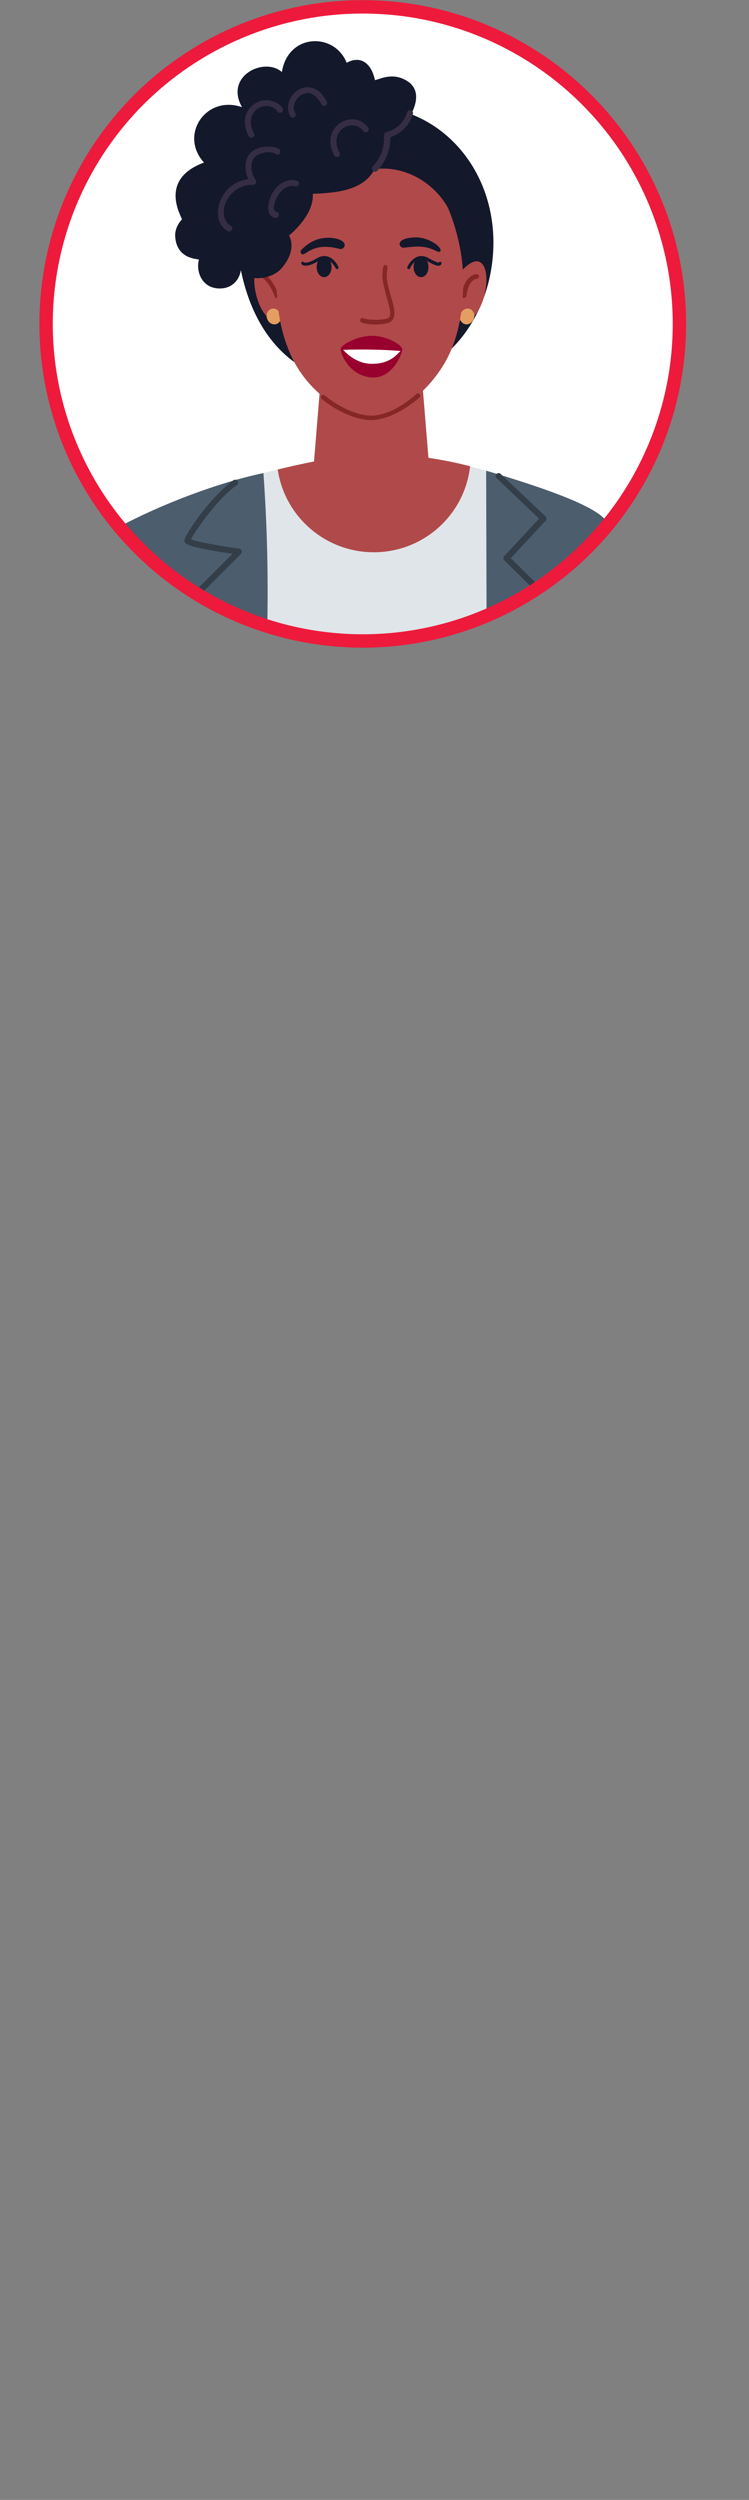 <!-- Generator: Adobe Illustrator 24.1.2, SVG Export Plug-In  -->
<svg version="1.1" xmlns="http://www.w3.org/2000/svg" xmlns:xlink="http://www.w3.org/1999/xlink" x="0px" y="0px" width="251.9px"
	 height="839.7px" viewBox="0 0 251.9 839.7" style="overflow:visible;enable-background:new 0 0 251.9 839.7;"
	 xml:space="preserve">
<rect x="0" y="0" width="251.9" height="839.7" fill="#808080" stroke="none"/>
<style type="text/css">
	.st0{clip-path:url(#SVGID_2_);}
	.st1{fill:#13182B;}
	.st2{fill:#B04949;}
	.st3{fill:#852726;}
	.st4{fill:#E59E61;}
	.st5{fill:#E0E5E9;}
	.st6{fill:#027CAA;}
	.st7{fill:#191F24;}
	.st8{fill:#333E49;}
	.st9{fill:#4C5D6D;}
	.st10{fill:#11182E;}
	.st11{fill:#C1CBD3;}
	.st12{fill:#98002E;}
	.st13{fill:#FFFFFF;}
	.st14{fill:#352D42;}
	.st15{clip-path:url(#SVGID_4_);}
</style>
<defs>
</defs>
<g>
	<defs>
		<circle id="SVGID_1_" cx="122" cy="108.8" r="106.5"/>
	</defs>
	<use xlink:href="#SVGID_1_"  style="overflow:visible;fill:#FFFFFF;"/>
	<clipPath id="SVGID_2_">
		<use xlink:href="#SVGID_1_"  style="overflow:visible;"/>
	</clipPath>
	<g class="st0">
		<g>
			<g>
				<path class="st1" d="M165.9,83.7c1.1-26.6-17.6-48.2-43-48.2s-46,21.8-43,48.2c3,26.5,17.6,45.2,43,45.2S164.9,107.9,165.9,83.7
					z"/>
			</g>
		</g>
		<g>
			<g>
				<path class="st2" d="M154.4,92.4c0-0.7,4-5.5,6.7-4.5c4.8,1.8,2.2,17.5-3.8,19.8c-3.5,1.3-4.8-2.7-4.8-2.7L154.4,92.4z"/>
			</g>
		</g>
		<g>
			<g>
				<path class="st3" d="M156,100.1C156,100.1,156,100.1,156,100.1c-0.5,0-0.8-0.4-0.7-0.8c0.7-7,4.8-7.2,5-7.2
					c0.4,0,0.8,0.3,0.8,0.7c0,0.4-0.3,0.8-0.7,0.8c-0.1,0-2.9,0.2-3.5,5.8C156.7,99.8,156.4,100.1,156,100.1z"/>
			</g>
		</g>
		<g>
			<g>
				<path class="st4" d="M159.3,107.2c0.6-1.4,0-2.9-1.2-3.4c-1.2-0.5-2.6,0.2-3.2,1.6c-0.6,1.4,0,2.9,1.2,3.4
					C157.3,109.3,158.7,108.6,159.3,107.2z"/>
			</g>
		</g>
		<g>
			<g>
				<path class="st2" d="M94.7,92.4c0-0.7-4-5.5-6.7-4.5c-4.8,1.8-2.2,17.5,3.8,19.8c3.5,1.3,4.8-2.7,4.8-2.7L94.7,92.4z"/>
			</g>
		</g>
		<g>
			<g>
				<path class="st3" d="M93.1,100.1c-0.3,0-0.6-0.2-0.7-0.5c-1.6-4.5-3.9-6.1-4-6.1c-0.8-0.5,0-1.8,0.8-1.3
					c0.1,0.1,2.7,1.8,4.5,6.9c0.1,0.4-0.1,0.8-0.5,1C93.3,100.1,93.2,100.1,93.1,100.1z"/>
			</g>
		</g>
		<g>
			<path class="st4" d="M89.9,107.2c-0.6-1.4,0-2.9,1.2-3.4c1.2-0.5,2.6,0.2,3.2,1.6c0.6,1.4,0,2.9-1.2,3.4
				C91.9,109.3,90.4,108.6,89.9,107.2z"/>
		</g>
		<g>
			<g>
				<path class="st5" d="M187.6,457.2c-0.1,1-113.2,3.2-119-14c-0.4-1.7-20-102.1-14.3-167s-2.4-89.8-2.7-91.3
					C51,177,66.7,164.4,88.2,159c13.4-3.4,26.9-6.4,39.1-6.5c26.8-0.1,52.1,11.3,49.1,10C177.5,206.6,202.5,419.9,187.6,457.2z"/>
			</g>
		</g>
		<g>
			<g>
				<path class="st2" d="M163.5,737.9c0,0,1.7,35.4,1.3,39.7c-0.3,3.3-1.8,12.8-0.6,18.9c3.6,18.5-2.4,20.7,0.5,28.5
					c0.9,2.5,13.4,14.1,17.2,13.6c3.1-0.4,7.5-6.6,9.2-16.1c0.7-3.9-5.3-24.2-6-27.8c-1-4.6-3.3-15-3.3-15l4.8-42.9L163.5,737.9z"/>
			</g>
		</g>
		<g>
			<g>
				<path class="st6" d="M165.3,809.8c-0.4,7.2-2.6,9.9-0.7,15.2c0.9,2.5,13.4,14.1,17.2,13.6c3.1-0.4,7.5-6.6,9.2-16.1
					c0.3-1.8-0.8-7.2-2.2-12.8c-1.1,4.3-3.5,8-7.7,11.2C174.5,818.7,168.1,814.9,165.3,809.8z"/>
			</g>
		</g>
		<g>
			<g>
				<path class="st2" d="M33.4,734.6c-0.9,1.2-0.6,35.6-0.9,42.2c-1.1,21.1-10.6,36.8-10.5,41.1c0.4,11.7,4.4,22,8.2,21.8
					c4.6-0.3,15.5-6.9,18.9-15c0.9-2.2-0.1-10.9-0.4-13.8c-1.1-9.9,1.9-22,1.6-27.6c-0.4-7,4.2-44.7,4.2-44.7L33.4,734.6z"/>
			</g>
		</g>
		<g>
			<g>
				<path class="st6" d="M48.7,810.6c-3.7,5-10,9.2-15.8,10.4c-3-1.7-6.9-6.8-8.4-10.5c-1.8,3-2.4,6.1-2.4,7.4
					c0.4,11.7,4.4,22,8.2,21.8c4.6-0.3,15.5-6.9,18.9-15c0.9-2.2,0.1-7-0.4-13.8C48.7,810.8,48.7,810.7,48.7,810.6z"/>
			</g>
		</g>
		<g>
			<g>
				<path class="st7" d="M197.6,406.9c-2.6-9.2-14-40-14-40l-125-7.7c0,0-18,103.2-21.3,132c-3.4,30.2-5,121.5-5,121.5l-8.7,128.5
					c-1.5,16,40,14.7,44,6c1.6-3.5,26.7-127,27.2-132c0.3-2.8,16.9-66.5,27.2-113.1c7.8,45.7,17.5,101.6,17.6,109.6
					c0.1,5.2,14.5,121,13,138.5c4.5,6,25.5,15.5,47-1c-0.7-4.7,4-124.2,5.4-140.8s4.3-119.3,4.3-119.3S209.6,448.9,197.6,406.9z"/>
			</g>
		</g>
		<g>
			<g>
				<g>
					<path class="st8" d="M127.7,363.4c-2,46.5-4,89.4-5,110.1c-0.5,10.8-1,21.5-1.5,32.3c0.3-1.3,0.6-2.5,0.8-3.7
						c0.4,2.4,0.8,4.7,1.2,7.1c1.8-37.9,3.7-75.8,5.4-113.8c0.5-10.6,1-21.2,1.5-31.9L127.7,363.4z"/>
				</g>
			</g>
			<g>
				<g>
					<path class="st8" d="M174.9,607.6c-0.2-37.1-0.2-74.3-3.1-111.3c-2.5-31.7-6.4-63.3-10.6-94.8c-1.6-12.1-3.3-24.2-5.1-36.4
						l-1.9-0.1c6.3,40.6,11.1,81.5,14.7,122.2c3.1,35.2,3.5,70.5,3.8,105.8c0.3,43-0.1,99.1,0.1,142.1c0,7.7,0,15.5,0,23.2
						c0.8,0,1.5,0,2.3,0c0-2.3,0-4.6,0-6.9C174.7,707.9,175.1,651.3,174.9,607.6z"/>
				</g>
			</g>
			<g>
				<g>
					<path class="st8" d="M116.5,362.8l-2.3-0.1c-1.8,13.9-3.9,27.8-6,41.7c-4.6,31-9.4,62-14.1,92.9c-3.9,25.5-7.9,50.9-11.2,76.4
						c-4.6,35.3-9.5,70.7-13.6,106.1c-2.2,18.9-4,51-4.3,70c0.9-0.6,1.7-1.2,2.2-1.9c0.3-11,1.1-35,2.1-45.9
						c3.6-40.2,10.2-80.2,14.9-120.3c6.5-55.8,16.5-111.3,24.8-166.9C111.5,397.5,114.3,380.1,116.5,362.8z"/>
				</g>
			</g>
			<g>
				<g>
					<path class="st8" d="M158.7,754.8c0.2-50.4-1.5-113.9-3.6-164.3c-2.7-64.5-5.6-129.1-9.3-193.6c-0.6-10.8-1.1-21.7-1.7-32.5
						l-2.4-0.1c3.6,63.8,4.5,81.6,6.4,121.5c2.7,55.5,5.3,111,7,166.6c0.9,29.4,1.4,71.8,1.3,101.2
						C157.1,754,157.9,754.4,158.7,754.8z"/>
				</g>
			</g>
			<g>
				<g>
					<path class="st8" d="M191.3,624.8c0.7-37,1.8-74,3.5-111c1.6-34.9,5.6-70,2.5-104.9c-0.1-1.5-0.3-2.9-0.4-4.4
						c-0.8-2.7-2-6.2-3.4-10.1c0.2,1.5,0.4,3.1,0.6,4.6c1.8,16.2,2.9,32.5,2.1,48.8c-0.9,18.4-2.2,36.7-3.1,55.1
						c-3.5,73-4.8,159-4.9,232.1c0,6.9,0,13.9,0,20.8c0.7-0.3,1.5-0.6,2.2-1C190.3,715.8,190.6,663.8,191.3,624.8z"/>
				</g>
			</g>
			<g>
				<g>
					<path class="st8" d="M43.1,620.4c4.3-65.9,10.3-131.8,23.3-196.6c4.2-21.1,8.7-42.1,11.7-63.4l-2.2-0.1
						c-2.5,17.6-6,35.1-9.5,52.5c-6.2,30.7-11.4,61.6-15.3,92.8C43.3,569.1,40,633.1,36.3,697.1c-0.5,8.9-1,30.8-1.6,39.7
						c-0.3,5-0.4,10.1-0.7,15.2c0.7,0.2,1.5,0.4,2.3,0.6c0.6-7.2,0.6-14.5,1-21.5C39.3,698.5,41,652.9,43.1,620.4z"/>
				</g>
			</g>
			<g>
				<g>
					<path class="st8" d="M60,644.2c9-76.5,15.6-153.3,27.6-229.4c2.8-17.6,5.6-35.6,9.5-53.2l-2.2-0.1c-3,13.8-5.4,27.7-7.7,41.5
						c-5.9,35.7-10.5,71.6-14.7,107.5c-8.8,74.3-17.9,155.9-25.4,236.2c-0.2,2.3-0.6,4.7-1,7c0.8,0,1.5,0,2.2,0
						C52.9,721.5,55.8,680.1,60,644.2z"/>
				</g>
			</g>
		</g>
		<g>
			<g>
				<path d="M187.7,378.2c-2.3-6.5-4.1-11.3-4.1-11.3l-125-7.7c0,0-0.6,3.6-1.7,9.7C56.4,371.6,187.7,378.2,187.7,378.2z"/>
			</g>
		</g>
		<g>
			<g>
				<g>
					<path class="st4" d="M120.4,375.2c-3.4-0.2-6.1-3-6.1-6.5c0-3.7,3.1-6.7,6.9-6.5l8.9,0.5c1,0.1,0.9,1.5-0.1,1.5l-8.9-0.5
						c-2.9-0.2-5.3,2.1-5.3,5c0,2.6,2.1,4.8,4.7,5c8.5,0.5,9.1,0.3,9.1,1.3C129.5,375.4,129.3,375.7,120.4,375.2z"/>
				</g>
			</g>
		</g>
		<g>
			<g>
				<g>
					<path class="st9" d="M36.6,179c-4.1,2.4-20.5,32.7-19.3,43.2c1.1,10.4-3.4,38-9.2,53.5c-6.3,16.8-12,41.5-4.5,70.5
						c6.9,26.5,19.5,63.5,26.5,64.5c-3.5-11.9,11.2-38.7,28-40l-18.5-31.5l0.7-53.3l-2.5-87.3L36.6,179z"/>
				</g>
			</g>
			<g>
				<g>
					<path class="st9" d="M201.9,173.7c5.2,1.5,20,27,28,53.7c4.4,14.7,24.3,166.8,21.3,210.8c-20.3,2-37.7-1.5-37.7-1.5
						S196.8,172.2,201.9,173.7z"/>
				</g>
			</g>
			<g>
				<g>
					<g>
						<path class="st9" d="M88.6,158.9c-20.5,4.3-43.8,14.9-52,20.1l0.7,13.3l1.3,167.9c-36,97.5-3.6,158-3,158
							c13.5-57.5,7.6-72,18-106.5C77.2,333.2,95.3,253,88.6,158.9z"/>
					</g>
				</g>
			</g>
			<g>
				<g>
					<path class="st9" d="M203.9,175c-3.9-5.6-24.9-12.3-40.4-16.9l1,359.9c21.1-0.7,39.7-1.3,51.4-2.4
						C216.5,488.9,209.9,183.7,203.9,175z"/>
				</g>
			</g>
		</g>
		<g>
			<g>
				<path class="st8" d="M48.1,402.7c4.3-7.2,12.7-32.1,5.2-30.8c-19.5,3.6-24.9,41.7-21,43.3C37.9,417.5,44.2,409.1,48.1,402.7z"/>
			</g>
		</g>
		<g>
			<g>
				<path class="st2" d="M41.2,378.5c0,0,12.8,22.4,15.9,22.4c2.4,0,8-0.1,10.7,0.4c3.5,0.6,13.6,4.5,13.6,4.5s7.3,0.9,7.4,1.9
					c0.1,1.5-3.3,3.4-6.8,3.7c-5.2,0.4-14.8-1-14.8-1l5.6,7.5c0,0-15.3,11.7-20.2,13c-4.1-7.2-17.8-30.3-19.6-35.2
					C33.9,386.2,41.2,378.1,41.2,378.5z"/>
			</g>
		</g>
		<g>
			<g>
				<path class="st2" d="M210.9,470.5c5.6,0,7.9-18.1,7.9-18.1s-0.1,8-0.6,19.1c-0.4,10.2-6.3,18.1-6,20.4c0.2,1.7,1.7,1.7,2.8,1.6
					c3.3-0.1,7.7-3.8,10-7.4c5.3-8.5,9-12.9,9.4-17.9c0.5-6.8-2.2-21.2-2.4-29.6c-9.2-0.4-16-1.5-17.8-1.9c-1.1,2.5-2.2,5.3-2.7,7.5
					c-1.2,5-0.7,10.9-1.3,14.2C208.7,466,207.8,470.5,210.9,470.5z"/>
			</g>
		</g>
		<g>
			<g>
				<path class="st3" d="M215.7,494.1c-0.2,0-0.5-0.1-0.6-0.3c-0.2-0.3-0.2-0.8,0.2-1c2.3-1.7,5.6-9.1,7.7-15.3c1.2-3.6,2-9.2,2-9.3
					c0.1-0.4,0.4-0.7,0.8-0.6c0.4,0.1,0.7,0.4,0.6,0.8c0,0.2-0.8,5.8-2,9.6c-0.5,1.4-4.5,13.3-8.2,16
					C216,494.1,215.9,494.1,215.7,494.1z"/>
			</g>
		</g>
		<g>
			<g>
				<path class="st3" d="M227.2,483.3c-0.1,0-0.2,0-0.3-0.1c-0.4-0.2-0.5-0.6-0.4-1c2-4.3,3.8-11.5,3.8-11.5
					c0.1-0.4,0.5-0.6,0.9-0.6c0.4,0.1,0.7,0.5,0.6,0.9c-0.1,0.3-1.8,7.4-3.9,11.8C227.7,483.1,227.5,483.3,227.2,483.3z"/>
			</g>
		</g>
		<g>
			<g>
				<path class="st10" d="M50.6,434.2c-0.3,0-0.7-0.2-0.9-0.5c-0.3-0.5-0.1-1.1,0.3-1.4c4.7-2.9,10.1-6.6,15.9-10.5
					c4.4-3,9-6.2,13.9-9.3c0.5-0.3,1.1-0.2,1.4,0.3c0.3,0.5,0.2,1.1-0.3,1.4c-4.8,3.2-9.4,6.3-13.8,9.3c-5.8,4-11.3,7.7-16,10.6
					C50.9,434.2,50.7,434.2,50.6,434.2z"/>
			</g>
		</g>
		<g>
			<g>
				<g>
					<path class="st8" d="M165.6,335c-0.1,0-0.2,0-0.3,0c-0.5-0.2-0.8-0.7-0.7-1.2c13.3-43.3,23.7-119.4,24.6-126.3l-19.6-19.3
						c-0.4-0.4-0.4-1,0-1.4l11.7-12.6l-14.3-13.6c-0.4-0.4-0.4-1,0-1.4c0.4-0.4,1-0.4,1.4,0l15.1,14.3c0.4,0.4,0.4,1,0,1.4
						l-11.7,12.6l19.3,19c0.2,0.2,0.3,0.5,0.3,0.8c-0.1,0.8-10.9,81.8-24.7,127.1C166.4,334.7,166,335,165.6,335z"/>
				</g>
			</g>
			<g>
				<g>
					<path class="st8" d="M77.3,316.1c-0.4,0-0.8-0.3-1-0.7c-12.7-41.2-18.2-98.2-17-110.2c0-0.2,0.1-0.4,0.3-0.6l18.6-18.6
						c-15.7-2.2-16-3.5-16.2-4.1c-0.3-1.3,3.6-6.7,5.3-9c2.3-3,6.8-8.4,11.2-11.6c0.5-0.3,1.1-0.2,1.4,0.2c0.3,0.5,0.2,1.1-0.2,1.4
						c-6.7,4.7-14.2,15.7-15.5,18.3c2,0.8,9.5,2.1,16.3,3.1c0.4,0.1,0.7,0.3,0.8,0.7c0.1,0.4,0,0.8-0.2,1l-19.7,19.7
						c-1,12.6,4.5,68.5,17,109c0.2,0.5-0.1,1.1-0.7,1.3C77.5,316.1,77.4,316.1,77.3,316.1z"/>
				</g>
			</g>
			<g>
				<g>
					<path class="st8" d="M213.8,434.7C213.7,434.7,213.7,434.7,213.8,434.7c-0.6-0.1-1-0.5-1-1.1c1-10.2-5.1-192.4-8.5-204.1
						c-3-10.6,1.3-44,1.5-45.4c0.1-0.5,0.6-0.9,1.1-0.9c0.5,0.1,0.9,0.6,0.9,1.1c0,0.3-4.4,34.4-1.5,44.6
						c3.4,11.7,9.5,194.7,8.5,204.9C214.7,434.3,214.3,434.7,213.8,434.7z"/>
				</g>
			</g>
			<g>
				<g>
					<path class="st8" d="M232.5,422c-5.7,0-11.8-0.3-17-1.3c-0.5-0.1-0.9-0.6-0.8-1.2c0.1-0.5,0.6-0.9,1.2-0.8
						c13.7,2.6,34.8,0.3,35,0.3c0.5-0.1,1,0.3,1.1,0.9c0.1,0.5-0.3,1-0.9,1.1C250.5,421.1,242.1,422,232.5,422z"/>
				</g>
			</g>
			<g>
				<g>
					<path class="st8" d="M206.8,237.4c-0.5,0-1-0.4-1-1c-0.5-14,5.5-31.6,5.8-32.4c0.2-0.5,0.8-0.8,1.3-0.6
						c0.5,0.2,0.8,0.8,0.6,1.3c-0.1,0.2-6.2,18-5.7,31.6C207.8,237,207.4,237.4,206.8,237.4C206.8,237.4,206.8,237.4,206.8,237.4z"
						/>
				</g>
			</g>
			<g>
				<g>
					<path class="st8" d="M55.1,371.7c-0.4,0-0.8-0.3-0.9-0.7l-15.5-47c0-0.1-0.1-0.2-0.1-0.3l0.7-37.8l-2.5-87.2
						c-0.4-4.5-1.2-12.2-1.7-13.4c-0.2-0.5,0-1.1,0.5-1.3c0.5-0.2,1.1,0,1.3,0.5c0.8,1.8,1.7,12,1.8,14.1l2.5,87.3l-0.7,37.6
						L56,370.4c0.2,0.5-0.1,1.1-0.6,1.3C55.3,371.7,55.2,371.7,55.1,371.7z"/>
				</g>
			</g>
			<g>
				<g>
					<path class="st8" d="M19.6,394.7c-0.4,0-0.8-0.3-1-0.7c-2.3-7.5-1.4-14.9,2.8-21.9c7.3-12.3,22.6-19.9,27.5-20.9
						c0.5-0.1,1.1,0.2,1.2,0.8c0.1,0.5-0.2,1.1-0.8,1.2c-4.5,0.9-19.2,8.4-26.1,20c-3.9,6.5-4.7,13.3-2.6,20.3
						c0.2,0.5-0.1,1.1-0.7,1.3C19.8,394.7,19.7,394.7,19.6,394.7z"/>
				</g>
			</g>
			<g>
				<g>
					<path class="st8" d="M37.8,235.7c-0.5,0-0.9-0.4-1-0.9c-2.4-20.3-8.6-31.3-8.6-31.4c-0.3-0.5-0.1-1.1,0.4-1.4
						c0.5-0.3,1.1-0.1,1.4,0.4c0.3,0.5,6.4,11.4,8.9,32.1c0.1,0.5-0.3,1-0.9,1.1C37.9,235.7,37.8,235.7,37.8,235.7z"/>
				</g>
			</g>
			<g>
				<g>
					<path class="st8" d="M212.3,413.4c-0.1,0-0.3,0-0.4-0.1c-5.9-2.6-16.2-10.1-21.5-14.6c-2.1-1.8-2.7-7.8-2.4-25.8
						c0-0.4,0.2-0.7,0.5-0.8c0.3-0.2,0.7-0.2,1,0c0.2,0.1,0.5,0.4,2.2,1.8c3.7,3.1,11.5,9.6,20.7,16.3c0.4,0.3,0.6,0.9,0.2,1.4
						c-0.3,0.4-0.9,0.6-1.4,0.2c-9.4-6.7-17.1-13.2-20.9-16.4c-0.2-0.1-0.3-0.3-0.5-0.4c-0.1,8.5-0.2,20.6,1.7,22.2
						c5.3,4.4,15.3,11.8,21.1,14.3c0.5,0.2,0.7,0.8,0.5,1.3C213.1,413.2,212.7,413.4,212.3,413.4z"/>
				</g>
			</g>
			<g>
				<g>
					<path class="st8" d="M5.9,330.2c-0.3,0-0.6-0.1-0.8-0.3c-0.4-0.4-0.3-1,0.1-1.4c0.2-0.2,4.6-4,10.8-6.7
						c8.4-3.7,16.2-3.7,22.5,0c0.5,0.3,0.6,0.9,0.4,1.4c-0.3,0.5-0.9,0.6-1.4,0.4c-13.9-8.2-30.8,6.4-31,6.6
						C6.3,330.1,6.1,330.2,5.9,330.2z"/>
				</g>
			</g>
			<g>
				<g>
					<path class="st8" d="M38.5,320.4c-0.5,0-0.9-0.3-1-0.8c-1.8-8.3-21.7-12.6-25.5-11.7c-0.5,0.1-1.1-0.2-1.2-0.8
						c-0.1-0.5,0.2-1.1,0.8-1.2c4.4-1,25.7,3.6,27.9,13.3c0.1,0.5-0.2,1.1-0.8,1.2C38.7,320.3,38.6,320.4,38.5,320.4z"/>
				</g>
			</g>
		</g>
		<g>
			<g>
				<g>
					<path class="st4" d="M118.9,369.4c-1,0-1-1.5,0-1.5c2.5,0.2,4.3-0.5,4.3,0.8C123.2,370,121.2,369.3,118.9,369.4z"/>
				</g>
			</g>
		</g>
		<g>
			<g>
				<g>
					<path class="st4" d="M132.6,375.7c-1.4-0.1-0.3-1.8,0.5-12.1c0.1-1,1.6-0.8,1.5,0.1l-1.1,11.3
						C133.4,375.4,133,375.7,132.6,375.7z"/>
				</g>
			</g>
		</g>
		<g>
			<g>
				<g>
					<path class="st4" d="M52,397.2c-7.3,1.9-8.6,8.4-8.9,8.8c-0.2,1.6-0.5,0.4-0.8,6c0,0.4-0.4,0.7-0.8,0.7c-0.7,0-0.8-0.8-0.7-0.7
						c-1.1-10.2,5.1-16.2,10.8-16.2l0.2,0C52.7,395.7,52.8,397,52,397.2z"/>
				</g>
			</g>
		</g>
		<g>
			<g>
				<g>
					<path class="st4" d="M42.1,398.5c-3.4,7-1,10.5-2.9,10.4c-0.7,0-0.8-0.8-0.7-0.7c-1.8-9.4,3.8-17.1,9.6-17.9
						c0.1,0,1-0.3,1.1,0.6C49.3,391.2,45.3,392.1,42.1,398.5z"/>
				</g>
			</g>
		</g>
		<g>
			<g>
				<path class="st11" d="M106.7,362.5c-9.9-8.5-10.4-27.8-10.6-34.1c0-0.6,0-1.3-0.1-1.5c-0.3-1.1,1.1-1.8,1.7-0.9
					c1,1.3-0.9,25.3,10.3,35C109,361.8,107.7,363.3,106.7,362.5z"/>
			</g>
		</g>
		<g>
			<g>
				<polygon class="st2" points="144.7,161.2 105.1,161.2 108.1,124.5 141.7,124.5 				"/>
			</g>
		</g>
		<g>
			<g>
				<g>
					<path class="st2" d="M93,94.5c0,11.1,2.3,22.3,8.3,30.9c6.1,8.7,15.9,14.6,23.1,14.9c7.4,0.3,18.4-7.2,24.8-17.8
						c5-8.2,6.6-18.3,6.6-28c0-22.3-14-48.2-30.3-48.2C109.2,46.3,93,72.2,93,94.5z"/>
				</g>
			</g>
			<g>
				<g>
					<path class="st3" d="M124.8,141.1c-0.1,0-0.3,0-0.4,0c-4.8-0.2-10.9-2.8-16.2-7.1c-0.3-0.3-0.4-0.7-0.1-1.1
						c0.3-0.3,0.7-0.4,1.1-0.1c5,4.1,10.7,6.6,15.3,6.8c4.4,0.2,10.2-2.5,15.6-7.3c0.3-0.3,0.8-0.2,1.1,0.1c0.3,0.3,0.2,0.8-0.1,1.1
						C135.5,138.3,129.5,141.1,124.8,141.1z"/>
				</g>
			</g>
			<g>
				<g>
					<g>
						<g>
							<path class="st1" d="M139.1,89.7c0,1.9,1.1,3.4,2.5,3.4c1.4,0,2.5-1.5,2.5-3.4c0-1.9-1.1-3.4-2.5-3.4
								C140.3,86.3,139.1,87.8,139.1,89.7z"/>
						</g>
					</g>
				</g>
				<g>
					<g>
						<g>
							<path class="st1" d="M106.5,89.7c0,1.9,1.1,3.4,2.5,3.4s2.5-1.5,2.5-3.4c0-1.9-1.1-3.4-2.5-3.4S106.5,87.8,106.5,89.7z"/>
						</g>
					</g>
				</g>
			</g>
			<g>
				<g>
					<g>
						<path class="st12" d="M114.6,117c-0.3,1.9,3.2,9.6,10.8,9.8c6.5,0.2,9.9-7.8,9.9-9.5c0-1.1-4.4-4.4-10.1-4.5
							C119.8,112.8,114.8,116,114.6,117z"/>
					</g>
				</g>
			</g>
			<g>
				<g>
					<g>
						<path class="st13" d="M115.4,117.5c1.2,1.3,4.6,4.7,9.6,4.7c6.2,0.1,8.6-3.3,9.7-4.3C129,117.4,121.9,117.3,115.4,117.5z"/>
					</g>
				</g>
			</g>
			<g>
				<g>
					<g>
						<path class="st1" d="M101.2,85c-0.2-0.3-0.1-0.7,0.1-1c3.1-3.3,6.7-4.4,10.2-4.1c6.4,0.7,4.5,4.2,2.7,3.7
							C104.1,80.9,102.5,87.1,101.2,85z"/>
					</g>
				</g>
			</g>
			<g>
				<g>
					<g>
						<path class="st1" d="M138.8,82.9c-0.1,0-3.1,0.3-3,0.3c-1.6,0.1-3-2.9,2.8-3.4c5.3-0.7,10.7,3.6,9.4,4.7
							C147.1,85.2,145.1,82.3,138.8,82.9z"/>
					</g>
				</g>
			</g>
			<g>
				<g>
					<path class="st3" d="M126.4,109c-1.8,0-3.7-0.2-4.8-0.7c-0.4-0.1-0.6-0.6-0.4-1c0.1-0.4,0.6-0.6,1-0.4c2.5,0.9,8,0.5,8.6-0.2
						c0.9-1.2,0.2-3.6-0.7-6.7c-0.5-1.7-1-3.7-1.4-5.8c-0.3-1.4,0.1-4.2,0.2-4.6c0.1-0.4,0.4-0.7,0.8-0.6c0.4,0.1,0.7,0.4,0.6,0.8
						c-0.1,0.8-0.3,3.1-0.2,4.1c0.4,2.1,0.9,4,1.4,5.7c1,3.5,1.8,6.2,0.4,8C131.2,108.6,128.8,109,126.4,109z"/>
				</g>
			</g>
		</g>
		<g>
			<g>
				<path class="st1" d="M113.4,90.4c-0.2,0-0.4-0.1-0.5-0.3c0,0-1.1-2.3-2.9-2.9c-0.9-0.3-1.9-0.1-2.9,0.5c-4.3,2.5-5.5,1.3-5.7,1
					c-0.2-0.2-0.1-0.5,0.1-0.7c0.2-0.2,0.5-0.1,0.7,0.1c0.2,0.2,1.5,0.4,4.3-1.3c1.3-0.8,2.6-1,3.8-0.6c2.3,0.7,3.5,3.4,3.5,3.5
					c0.1,0.3,0,0.5-0.3,0.7C113.5,90.4,113.4,90.4,113.4,90.4z"/>
			</g>
		</g>
		<g>
			<g>
				<path class="st1" d="M137.5,90.4c-0.1,0-0.1,0-0.2,0c-0.3-0.1-0.4-0.4-0.3-0.7c0-0.1,1.2-2.7,3.5-3.5c1.2-0.4,2.5-0.2,3.8,0.6
					c2.3,1.3,3.1,1.4,3.3,1.4c0.1-0.2,0.2-0.3,0.4-0.3c0.3,0,0.5,0.2,0.5,0.5c0,0.2-0.1,0.5-0.4,0.7c-0.5,0.3-1.4,0.4-4.4-1.4
					c-1-0.6-2-0.8-2.9-0.5c-1.9,0.6-2.9,2.9-2.9,2.9C137.8,90.3,137.7,90.4,137.5,90.4z"/>
			</g>
		</g>
		<g>
			<g>
				<path class="st1" d="M129,46.6c4.4-2.2,7.4-5.3,7.4-5.3s8.5-10.7-0.8-14.8c-4.4-2-8.3,0.3-9.5,0.4c-1.2-5.7-4.9-8.4-9.5-5.8
					c-4.1-10.3-19.7-10-21.8,3.1C88.9,19,75.4,25.5,81.4,36c-12-4.2-21.3,9.2-12.8,18.6c-15.4,5.7-7.6,18-7.4,19.1
					c-0.1,0.1-2.3,2.2-2.3,5.4c0.3,7.9,7.3,7.8,8,8.1c-1.1,4.3,1.2,9.7,7,9.7c4.9,0,7.3-3.9,7.2-7.7c-1.2,5.2,9.5,5.8,13.7,0.8
					c5.4-6.4,2.4-10.9,2.4-10.9s8.5-6.7,8-14c7.3-0.3,17-0.9,20.8-8.3c10.3-1.3,20.5,4.7,25.2,14C146.4,58.1,138.3,48.6,129,46.6z"
					/>
			</g>
		</g>
		<g>
			<g>
				<path class="st14" d="M126.1,57.7c-0.2,0-0.5-0.1-0.7-0.3c-0.4-0.4-0.4-1-0.1-1.4c5.8-6.5,2.7-11.1,4.6-11.6
					c5.9-1.6,6.9-6.5,7-6.6c0.3-1.3,2.2-0.9,2,0.4c-0.1,0.2-1.3,5.7-7.6,7.9c0,4.3-1.4,7.9-4.4,11.3
					C126.6,57.6,126.3,57.7,126.1,57.7z"/>
			</g>
		</g>
		<g>
			<g>
				<path class="st14" d="M112.4,52.2c-5.1-9.7,6.4-16,11.4-9.4c0.8,1.1-0.8,2.3-1.6,1.2c-3.5-4.6-12-0.3-8,7.3
					c0.3,0.5,0.1,1.1-0.4,1.3C113.2,52.9,112.6,52.7,112.4,52.2z"/>
			</g>
		</g>
		<g>
			<g>
				<path class="st14" d="M83.6,45.7c-2.6-5-0.8-9.1,2.1-10.9c5.2-3.3,11,1.5,9.1,2.9c-0.4,0.3-1.1,0.3-1.4-0.2
					c-3.5-4.6-12-0.3-8,7.3c0.3,0.5,0.1,1.1-0.4,1.3C84.5,46.4,83.9,46.2,83.6,45.7z"/>
			</g>
		</g>
		<g>
			<g>
				<path class="st14" d="M97.7,33c2.1-3.9,5.9-3.8,5.8-3.7c1.8,0,4.3,0.8,6.4,4.8c0.6,1.2-1.1,2.1-1.8,0.9
					c-2.2-4.1-4.8-3.8-4.7-3.7c-3.1,0-5.8,4.2-4.1,6.7c0.3,0.5,0.2,1.1-0.3,1.4C97.6,40.4,95.8,36.6,97.7,33z"/>
			</g>
		</g>
		<g>
			<g>
				<path class="st14" d="M76.7,77.7c-6.5-3.3-3.4-16.3,6.8-17.5c-1.2-2.6-1.3-5.5-0.1-7.7c2.7-4.9,12.4-3.5,10.7-1
					c-0.3,0.5-0.9,0.6-1.4,0.2c-1.9-1.3-6.4-0.3-7.5,1.7c-1.1,2-0.8,4.9,0.8,7.1c0.5,0.7,0,1.6-0.9,1.6c-4.7-0.3-9.2,3.6-9.8,8.2
					c-0.2,2,0.4,4.6,2.3,5.5c0.5,0.2,0.7,0.9,0.4,1.3C77.8,77.7,77.2,77.9,76.7,77.7z"/>
			</g>
		</g>
		<g>
			<g>
				<path class="st14" d="M92.8,73.2c-5.8-0.4-1.2-14.6,7-12.5c1.3,0.3,0.8,2.3-0.5,1.9c-5.6-1.4-8.7,8.4-6.4,8.5
					c0.6,0,1,0.5,0.9,1.1C93.8,72.8,93.4,73.2,92.8,73.2z"/>
			</g>
		</g>
		<g>
			<g>
				<path class="st2" d="M127.4,152.5c-10.7,0.1-22.3,2.4-34,5.2c2.3,15.7,15.9,27.8,32.3,27.8c16.8,0,30.6-12.6,32.4-28.9
					C149.5,154.4,138.5,152.5,127.4,152.5z"/>
			</g>
		</g>
		<g>
			<g>
				<path class="st4" d="M179.2,359.1c1.4,2.8,1,5.8-0.9,6.8c-1.9,1-4.6-0.5-6-3.3c-1.4-2.8-1-5.8,0.9-6.8
					C175.1,354.9,177.8,356.4,179.2,359.1z"/>
			</g>
		</g>
		<g>
			<g>
				<path class="st4" d="M179.2,410.1c1.4,2.8,1,5.8-0.9,6.8c-1.9,1-4.6-0.5-6-3.3c-1.4-2.8-1-5.8,0.9-6.8
					C175.1,405.9,177.8,407.4,179.2,410.1z"/>
			</g>
		</g>
	</g>
	<use xlink:href="#SVGID_1_"  style="overflow:visible;fill:none;stroke:#ED1A3B;stroke-width:4.5;stroke-miterlimit:10;"/>
</g>
</svg>